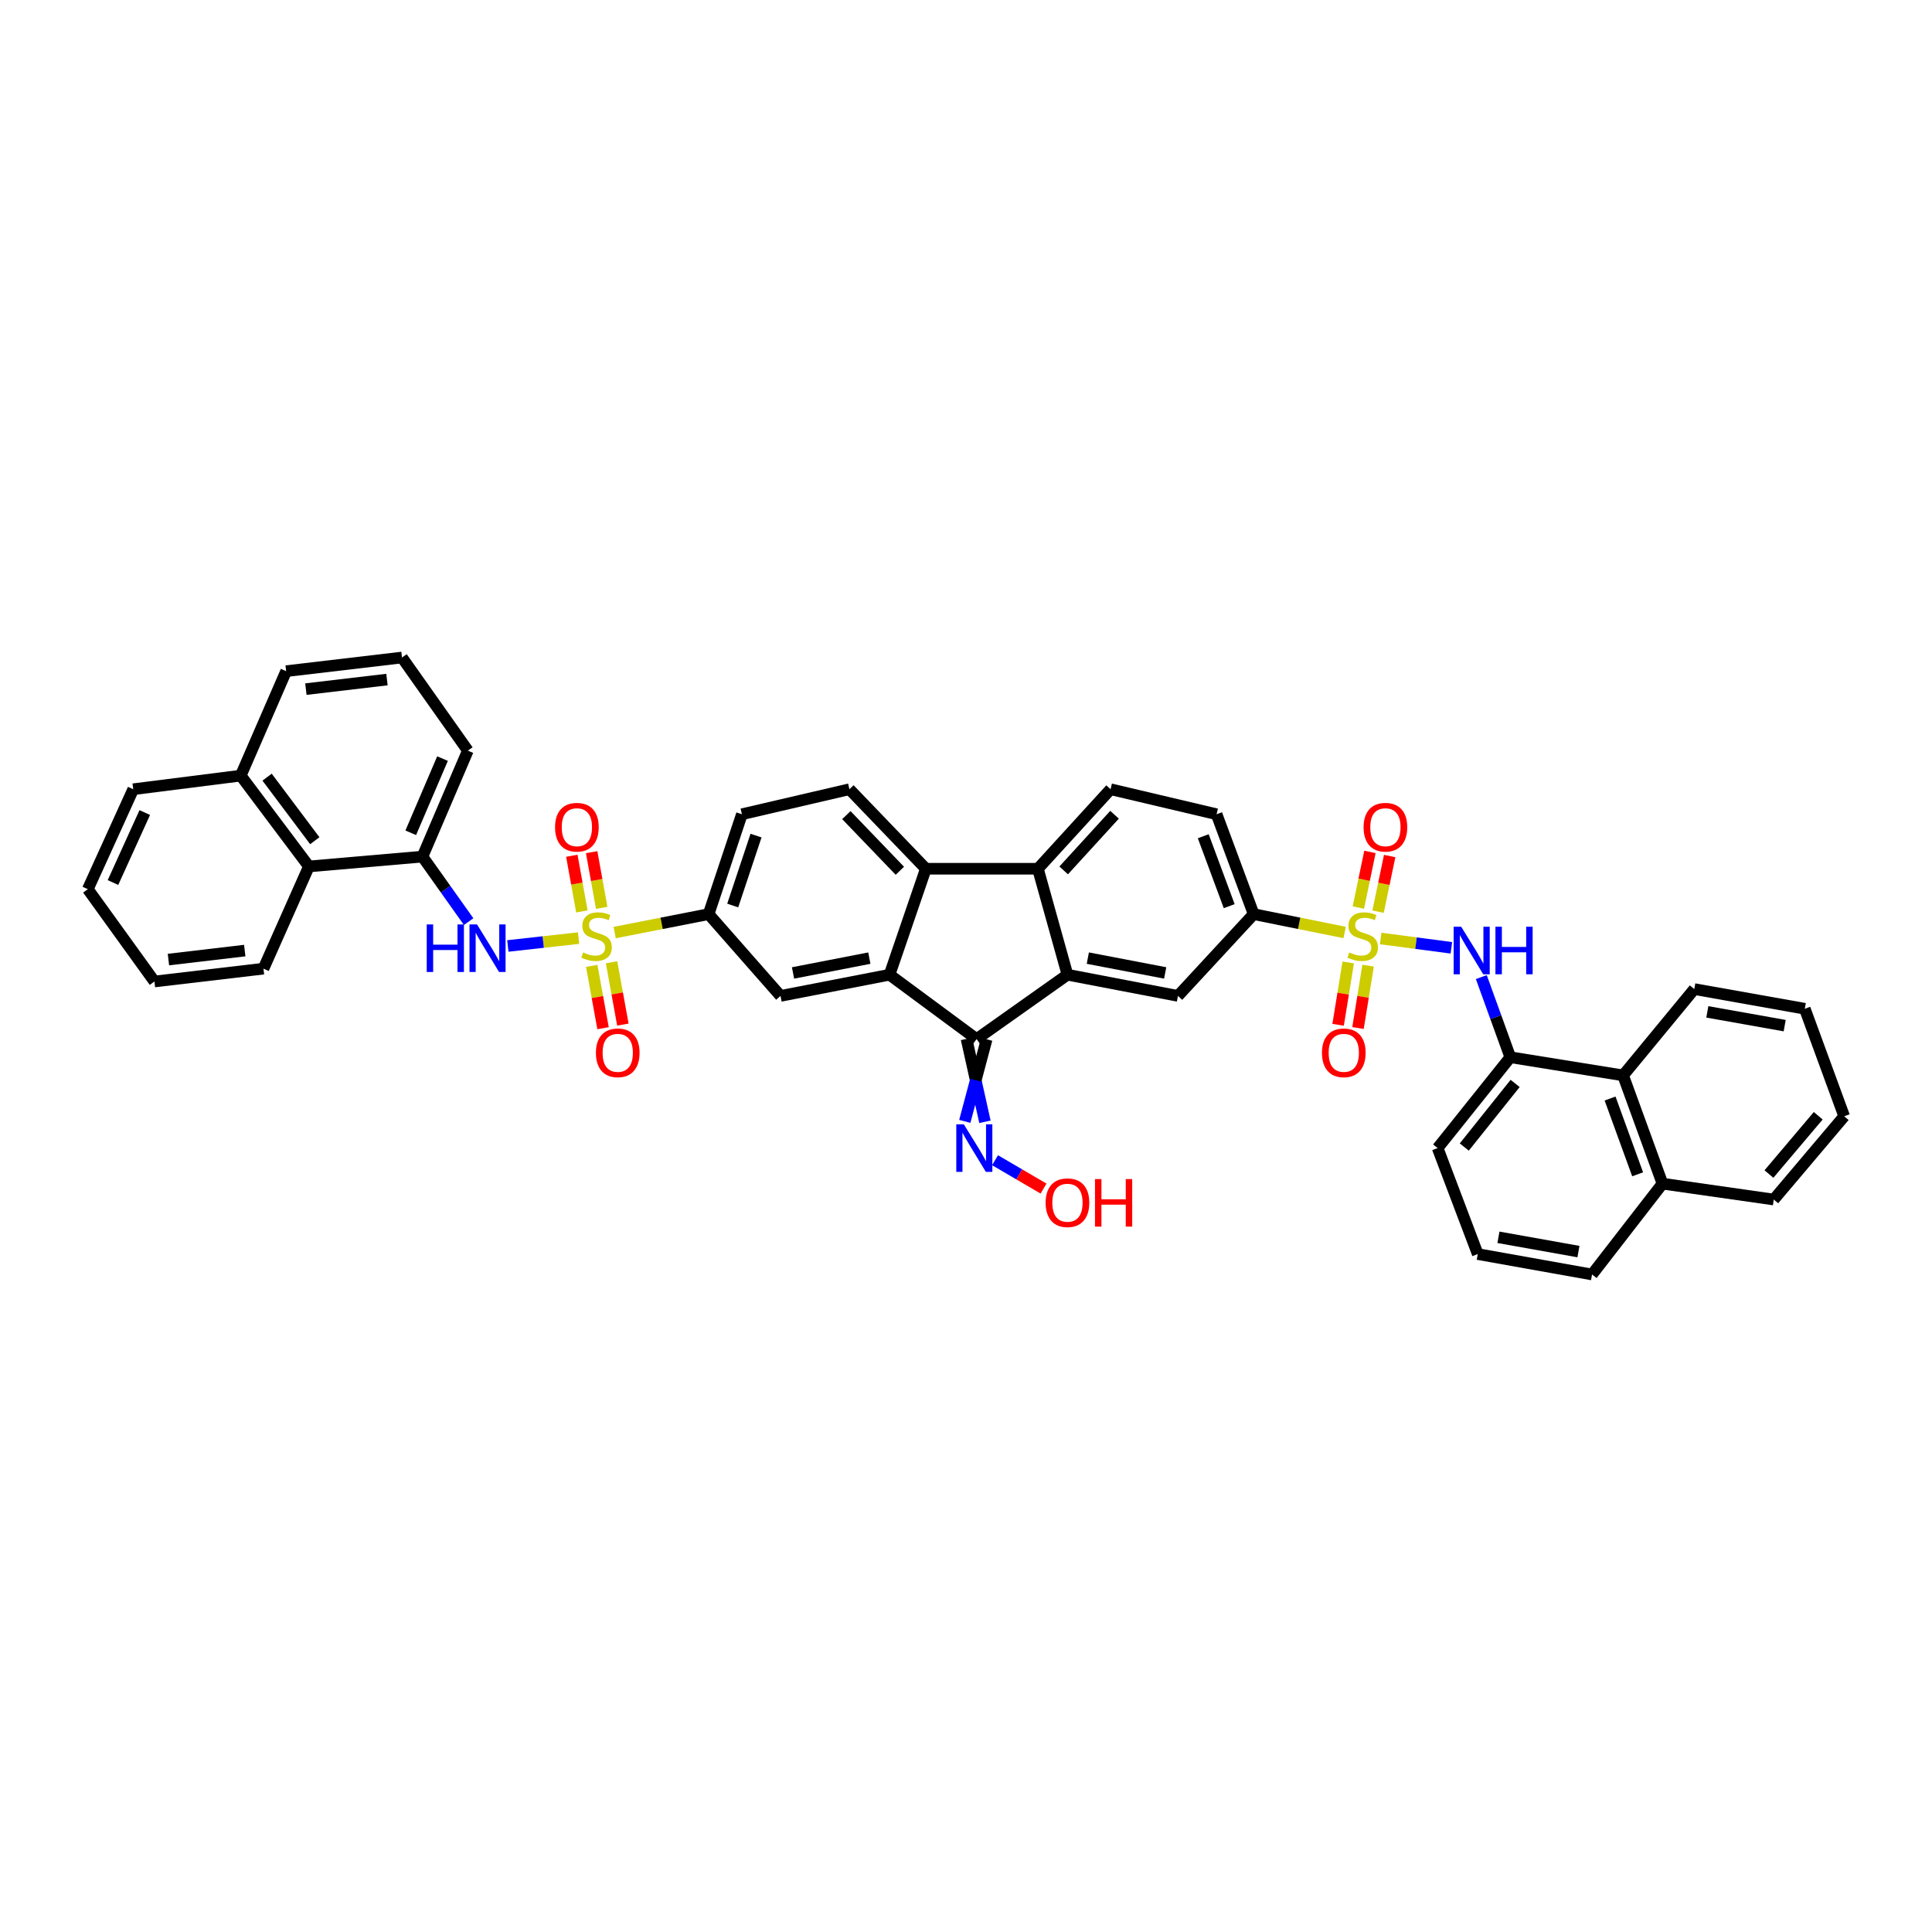 <?xml version='1.0' encoding='iso-8859-1'?>
<svg version='1.1' baseProfile='full'
              xmlns='http://www.w3.org/2000/svg'
                      xmlns:rdkit='http://www.rdkit.org/xml'
                      xmlns:xlink='http://www.w3.org/1999/xlink'
                  xml:space='preserve'
width='1000px' height='1000px' viewBox='0 0 1000 1000'>
<!-- END OF HEADER -->
<rect style='opacity:1.0;fill:#FFFFFF;stroke:none' width='1000' height='1000' x='0' y='0'> </rect>
<path class='bond-6' d='M 714.64,485.76 L 732.932,488.174' style='fill:none;fill-rule:evenodd;stroke:#CCCC00;stroke-width:6px;stroke-linecap:butt;stroke-linejoin:miter;stroke-opacity:1' />
<path class='bond-6' d='M 732.932,488.174 L 751.223,490.587' style='fill:none;fill-rule:evenodd;stroke:#0000FF;stroke-width:6px;stroke-linecap:butt;stroke-linejoin:miter;stroke-opacity:1' />
<path class='bond-8' d='M 695.996,482.65 L 672.443,477.901' style='fill:none;fill-rule:evenodd;stroke:#CCCC00;stroke-width:6px;stroke-linecap:butt;stroke-linejoin:miter;stroke-opacity:1' />
<path class='bond-8' d='M 672.443,477.901 L 648.891,473.152' style='fill:none;fill-rule:evenodd;stroke:#000000;stroke-width:6px;stroke-linecap:butt;stroke-linejoin:miter;stroke-opacity:1' />
<path class='bond-17' d='M 713.289,471.883 L 716.29,457.48' style='fill:none;fill-rule:evenodd;stroke:#CCCC00;stroke-width:6px;stroke-linecap:butt;stroke-linejoin:miter;stroke-opacity:1' />
<path class='bond-17' d='M 716.29,457.48 L 719.292,443.077' style='fill:none;fill-rule:evenodd;stroke:#FF0000;stroke-width:6px;stroke-linecap:butt;stroke-linejoin:miter;stroke-opacity:1' />
<path class='bond-17' d='M 703.079,469.755 L 706.081,455.352' style='fill:none;fill-rule:evenodd;stroke:#CCCC00;stroke-width:6px;stroke-linecap:butt;stroke-linejoin:miter;stroke-opacity:1' />
<path class='bond-17' d='M 706.081,455.352 L 709.082,440.95' style='fill:none;fill-rule:evenodd;stroke:#FF0000;stroke-width:6px;stroke-linecap:butt;stroke-linejoin:miter;stroke-opacity:1' />
<path class='bond-18' d='M 697.834,498.156 L 695.218,514.293' style='fill:none;fill-rule:evenodd;stroke:#CCCC00;stroke-width:6px;stroke-linecap:butt;stroke-linejoin:miter;stroke-opacity:1' />
<path class='bond-18' d='M 695.218,514.293 L 692.601,530.43' style='fill:none;fill-rule:evenodd;stroke:#FF0000;stroke-width:6px;stroke-linecap:butt;stroke-linejoin:miter;stroke-opacity:1' />
<path class='bond-18' d='M 708.129,499.825 L 705.512,515.962' style='fill:none;fill-rule:evenodd;stroke:#CCCC00;stroke-width:6px;stroke-linecap:butt;stroke-linejoin:miter;stroke-opacity:1' />
<path class='bond-18' d='M 705.512,515.962 L 702.895,532.1' style='fill:none;fill-rule:evenodd;stroke:#FF0000;stroke-width:6px;stroke-linecap:butt;stroke-linejoin:miter;stroke-opacity:1' />
<path class='bond-0' d='M 318.149,482.693 L 342.462,477.923' style='fill:none;fill-rule:evenodd;stroke:#CCCC00;stroke-width:6px;stroke-linecap:butt;stroke-linejoin:miter;stroke-opacity:1' />
<path class='bond-0' d='M 342.462,477.923 L 366.775,473.152' style='fill:none;fill-rule:evenodd;stroke:#000000;stroke-width:6px;stroke-linecap:butt;stroke-linejoin:miter;stroke-opacity:1' />
<path class='bond-7' d='M 299.471,485.564 L 281.167,487.595' style='fill:none;fill-rule:evenodd;stroke:#CCCC00;stroke-width:6px;stroke-linecap:butt;stroke-linejoin:miter;stroke-opacity:1' />
<path class='bond-7' d='M 281.167,487.595 L 262.864,489.627' style='fill:none;fill-rule:evenodd;stroke:#0000FF;stroke-width:6px;stroke-linecap:butt;stroke-linejoin:miter;stroke-opacity:1' />
<path class='bond-16' d='M 311.439,469.9 L 308.839,455.491' style='fill:none;fill-rule:evenodd;stroke:#CCCC00;stroke-width:6px;stroke-linecap:butt;stroke-linejoin:miter;stroke-opacity:1' />
<path class='bond-16' d='M 308.839,455.491 L 306.238,441.082' style='fill:none;fill-rule:evenodd;stroke:#FF0000;stroke-width:6px;stroke-linecap:butt;stroke-linejoin:miter;stroke-opacity:1' />
<path class='bond-16' d='M 301.176,471.752 L 298.576,457.343' style='fill:none;fill-rule:evenodd;stroke:#CCCC00;stroke-width:6px;stroke-linecap:butt;stroke-linejoin:miter;stroke-opacity:1' />
<path class='bond-16' d='M 298.576,457.343 L 295.975,442.934' style='fill:none;fill-rule:evenodd;stroke:#FF0000;stroke-width:6px;stroke-linecap:butt;stroke-linejoin:miter;stroke-opacity:1' />
<path class='bond-19' d='M 306.278,499.928 L 309.209,516.06' style='fill:none;fill-rule:evenodd;stroke:#CCCC00;stroke-width:6px;stroke-linecap:butt;stroke-linejoin:miter;stroke-opacity:1' />
<path class='bond-19' d='M 309.209,516.06 L 312.14,532.193' style='fill:none;fill-rule:evenodd;stroke:#FF0000;stroke-width:6px;stroke-linecap:butt;stroke-linejoin:miter;stroke-opacity:1' />
<path class='bond-19' d='M 316.539,498.064 L 319.47,514.196' style='fill:none;fill-rule:evenodd;stroke:#CCCC00;stroke-width:6px;stroke-linecap:butt;stroke-linejoin:miter;stroke-opacity:1' />
<path class='bond-19' d='M 319.47,514.196 L 322.4,530.329' style='fill:none;fill-rule:evenodd;stroke:#FF0000;stroke-width:6px;stroke-linecap:butt;stroke-linejoin:miter;stroke-opacity:1' />
<path class='bond-1' d='M 460.424,504.519 L 505.481,537.827' style='fill:none;fill-rule:evenodd;stroke:#000000;stroke-width:6px;stroke-linecap:butt;stroke-linejoin:miter;stroke-opacity:1' />
<path class='bond-10' d='M 460.424,504.519 L 403.994,515.481' style='fill:none;fill-rule:evenodd;stroke:#000000;stroke-width:6px;stroke-linecap:butt;stroke-linejoin:miter;stroke-opacity:1' />
<path class='bond-10' d='M 449.971,495.926 L 410.47,503.599' style='fill:none;fill-rule:evenodd;stroke:#000000;stroke-width:6px;stroke-linecap:butt;stroke-linejoin:miter;stroke-opacity:1' />
<path class='bond-43' d='M 460.424,504.519 L 479.218,449.659' style='fill:none;fill-rule:evenodd;stroke:#000000;stroke-width:6px;stroke-linecap:butt;stroke-linejoin:miter;stroke-opacity:1' />
<path class='bond-2' d='M 552.514,504.519 L 609.714,515.481' style='fill:none;fill-rule:evenodd;stroke:#000000;stroke-width:6px;stroke-linecap:butt;stroke-linejoin:miter;stroke-opacity:1' />
<path class='bond-2' d='M 563.056,495.921 L 603.097,503.594' style='fill:none;fill-rule:evenodd;stroke:#000000;stroke-width:6px;stroke-linecap:butt;stroke-linejoin:miter;stroke-opacity:1' />
<path class='bond-3' d='M 552.514,504.519 L 505.481,537.827' style='fill:none;fill-rule:evenodd;stroke:#000000;stroke-width:6px;stroke-linecap:butt;stroke-linejoin:miter;stroke-opacity:1' />
<path class='bond-42' d='M 552.514,504.519 L 537.218,449.659' style='fill:none;fill-rule:evenodd;stroke:#000000;stroke-width:6px;stroke-linecap:butt;stroke-linejoin:miter;stroke-opacity:1' />
<path class='bond-20' d='M 500.268,537.718 L 505.036,559.178' style='fill:none;fill-rule:evenodd;stroke:#000000;stroke-width:6px;stroke-linecap:butt;stroke-linejoin:miter;stroke-opacity:1' />
<path class='bond-20' d='M 505.036,559.178 L 509.804,580.637' style='fill:none;fill-rule:evenodd;stroke:#0000FF;stroke-width:6px;stroke-linecap:butt;stroke-linejoin:miter;stroke-opacity:1' />
<path class='bond-20' d='M 510.694,537.935 L 505.036,559.178' style='fill:none;fill-rule:evenodd;stroke:#000000;stroke-width:6px;stroke-linecap:butt;stroke-linejoin:miter;stroke-opacity:1' />
<path class='bond-20' d='M 505.036,559.178 L 499.377,580.42' style='fill:none;fill-rule:evenodd;stroke:#0000FF;stroke-width:6px;stroke-linecap:butt;stroke-linejoin:miter;stroke-opacity:1' />
<path class='bond-4' d='M 479.218,449.659 L 537.218,449.659' style='fill:none;fill-rule:evenodd;stroke:#000000;stroke-width:6px;stroke-linecap:butt;stroke-linejoin:miter;stroke-opacity:1' />
<path class='bond-15' d='M 479.218,449.659 L 439.659,408.507' style='fill:none;fill-rule:evenodd;stroke:#000000;stroke-width:6px;stroke-linecap:butt;stroke-linejoin:miter;stroke-opacity:1' />
<path class='bond-15' d='M 465.766,450.713 L 438.075,421.907' style='fill:none;fill-rule:evenodd;stroke:#000000;stroke-width:6px;stroke-linecap:butt;stroke-linejoin:miter;stroke-opacity:1' />
<path class='bond-5' d='M 537.218,449.659 L 574.831,408.507' style='fill:none;fill-rule:evenodd;stroke:#000000;stroke-width:6px;stroke-linecap:butt;stroke-linejoin:miter;stroke-opacity:1' />
<path class='bond-5' d='M 550.558,450.522 L 576.886,421.715' style='fill:none;fill-rule:evenodd;stroke:#000000;stroke-width:6px;stroke-linecap:butt;stroke-linejoin:miter;stroke-opacity:1' />
<path class='bond-12' d='M 766.729,505.75 L 774.231,526.484' style='fill:none;fill-rule:evenodd;stroke:#0000FF;stroke-width:6px;stroke-linecap:butt;stroke-linejoin:miter;stroke-opacity:1' />
<path class='bond-12' d='M 774.231,526.484 L 781.733,547.218' style='fill:none;fill-rule:evenodd;stroke:#000000;stroke-width:6px;stroke-linecap:butt;stroke-linejoin:miter;stroke-opacity:1' />
<path class='bond-13' d='M 242.572,477.034 L 230.619,460.207' style='fill:none;fill-rule:evenodd;stroke:#0000FF;stroke-width:6px;stroke-linecap:butt;stroke-linejoin:miter;stroke-opacity:1' />
<path class='bond-13' d='M 230.619,460.207 L 218.667,443.379' style='fill:none;fill-rule:evenodd;stroke:#000000;stroke-width:6px;stroke-linecap:butt;stroke-linejoin:miter;stroke-opacity:1' />
<path class='bond-11' d='M 648.891,473.152 L 609.714,515.481' style='fill:none;fill-rule:evenodd;stroke:#000000;stroke-width:6px;stroke-linecap:butt;stroke-linejoin:miter;stroke-opacity:1' />
<path class='bond-23' d='M 648.891,473.152 L 629.702,421.45' style='fill:none;fill-rule:evenodd;stroke:#000000;stroke-width:6px;stroke-linecap:butt;stroke-linejoin:miter;stroke-opacity:1' />
<path class='bond-23' d='M 636.235,469.025 L 622.803,432.834' style='fill:none;fill-rule:evenodd;stroke:#000000;stroke-width:6px;stroke-linecap:butt;stroke-linejoin:miter;stroke-opacity:1' />
<path class='bond-9' d='M 366.775,473.152 L 403.994,515.481' style='fill:none;fill-rule:evenodd;stroke:#000000;stroke-width:6px;stroke-linecap:butt;stroke-linejoin:miter;stroke-opacity:1' />
<path class='bond-46' d='M 366.775,473.152 L 384.006,421.45' style='fill:none;fill-rule:evenodd;stroke:#000000;stroke-width:6px;stroke-linecap:butt;stroke-linejoin:miter;stroke-opacity:1' />
<path class='bond-46' d='M 379.254,468.694 L 391.315,432.502' style='fill:none;fill-rule:evenodd;stroke:#000000;stroke-width:6px;stroke-linecap:butt;stroke-linejoin:miter;stroke-opacity:1' />
<path class='bond-21' d='M 781.733,547.218 L 840.11,556.621' style='fill:none;fill-rule:evenodd;stroke:#000000;stroke-width:6px;stroke-linecap:butt;stroke-linejoin:miter;stroke-opacity:1' />
<path class='bond-29' d='M 781.733,547.218 L 744.121,594.245' style='fill:none;fill-rule:evenodd;stroke:#000000;stroke-width:6px;stroke-linecap:butt;stroke-linejoin:miter;stroke-opacity:1' />
<path class='bond-29' d='M 784.235,560.786 L 757.907,593.705' style='fill:none;fill-rule:evenodd;stroke:#000000;stroke-width:6px;stroke-linecap:butt;stroke-linejoin:miter;stroke-opacity:1' />
<path class='bond-22' d='M 218.667,443.379 L 159.89,448.466' style='fill:none;fill-rule:evenodd;stroke:#000000;stroke-width:6px;stroke-linecap:butt;stroke-linejoin:miter;stroke-opacity:1' />
<path class='bond-28' d='M 218.667,443.379 L 242.16,388.525' style='fill:none;fill-rule:evenodd;stroke:#000000;stroke-width:6px;stroke-linecap:butt;stroke-linejoin:miter;stroke-opacity:1' />
<path class='bond-28' d='M 212.605,431.045 L 229.05,392.647' style='fill:none;fill-rule:evenodd;stroke:#000000;stroke-width:6px;stroke-linecap:butt;stroke-linejoin:miter;stroke-opacity:1' />
<path class='bond-14' d='M 574.831,408.507 L 629.702,421.45' style='fill:none;fill-rule:evenodd;stroke:#000000;stroke-width:6px;stroke-linecap:butt;stroke-linejoin:miter;stroke-opacity:1' />
<path class='bond-24' d='M 439.659,408.507 L 384.006,421.45' style='fill:none;fill-rule:evenodd;stroke:#000000;stroke-width:6px;stroke-linecap:butt;stroke-linejoin:miter;stroke-opacity:1' />
<path class='bond-27' d='M 515.035,600.524 L 527.582,607.866' style='fill:none;fill-rule:evenodd;stroke:#0000FF;stroke-width:6px;stroke-linecap:butt;stroke-linejoin:miter;stroke-opacity:1' />
<path class='bond-27' d='M 527.582,607.866 L 540.13,615.208' style='fill:none;fill-rule:evenodd;stroke:#FF0000;stroke-width:6px;stroke-linecap:butt;stroke-linejoin:miter;stroke-opacity:1' />
<path class='bond-26' d='M 840.11,556.621 L 860.497,612.657' style='fill:none;fill-rule:evenodd;stroke:#000000;stroke-width:6px;stroke-linecap:butt;stroke-linejoin:miter;stroke-opacity:1' />
<path class='bond-26' d='M 833.368,568.592 L 847.639,607.817' style='fill:none;fill-rule:evenodd;stroke:#000000;stroke-width:6px;stroke-linecap:butt;stroke-linejoin:miter;stroke-opacity:1' />
<path class='bond-33' d='M 840.11,556.621 L 876.957,511.946' style='fill:none;fill-rule:evenodd;stroke:#000000;stroke-width:6px;stroke-linecap:butt;stroke-linejoin:miter;stroke-opacity:1' />
<path class='bond-25' d='M 159.89,448.466 L 124.607,401.462' style='fill:none;fill-rule:evenodd;stroke:#000000;stroke-width:6px;stroke-linecap:butt;stroke-linejoin:miter;stroke-opacity:1' />
<path class='bond-25' d='M 162.938,435.154 L 138.24,402.252' style='fill:none;fill-rule:evenodd;stroke:#000000;stroke-width:6px;stroke-linecap:butt;stroke-linejoin:miter;stroke-opacity:1' />
<path class='bond-32' d='M 159.89,448.466 L 136.368,501.379' style='fill:none;fill-rule:evenodd;stroke:#000000;stroke-width:6px;stroke-linecap:butt;stroke-linejoin:miter;stroke-opacity:1' />
<path class='bond-37' d='M 124.607,401.462 L 68.965,408.507' style='fill:none;fill-rule:evenodd;stroke:#000000;stroke-width:6px;stroke-linecap:butt;stroke-linejoin:miter;stroke-opacity:1' />
<path class='bond-47' d='M 124.607,401.462 L 148.112,347.39' style='fill:none;fill-rule:evenodd;stroke:#000000;stroke-width:6px;stroke-linecap:butt;stroke-linejoin:miter;stroke-opacity:1' />
<path class='bond-36' d='M 860.497,612.657 L 918.092,620.878' style='fill:none;fill-rule:evenodd;stroke:#000000;stroke-width:6px;stroke-linecap:butt;stroke-linejoin:miter;stroke-opacity:1' />
<path class='bond-44' d='M 860.497,612.657 L 824.044,659.673' style='fill:none;fill-rule:evenodd;stroke:#000000;stroke-width:6px;stroke-linecap:butt;stroke-linejoin:miter;stroke-opacity:1' />
<path class='bond-31' d='M 242.16,388.525 L 208.07,340.327' style='fill:none;fill-rule:evenodd;stroke:#000000;stroke-width:6px;stroke-linecap:butt;stroke-linejoin:miter;stroke-opacity:1' />
<path class='bond-30' d='M 744.121,594.245 L 764.885,649.105' style='fill:none;fill-rule:evenodd;stroke:#000000;stroke-width:6px;stroke-linecap:butt;stroke-linejoin:miter;stroke-opacity:1' />
<path class='bond-35' d='M 764.885,649.105 L 824.044,659.673' style='fill:none;fill-rule:evenodd;stroke:#000000;stroke-width:6px;stroke-linecap:butt;stroke-linejoin:miter;stroke-opacity:1' />
<path class='bond-35' d='M 775.593,640.424 L 817.004,647.821' style='fill:none;fill-rule:evenodd;stroke:#000000;stroke-width:6px;stroke-linecap:butt;stroke-linejoin:miter;stroke-opacity:1' />
<path class='bond-34' d='M 208.07,340.327 L 148.112,347.39' style='fill:none;fill-rule:evenodd;stroke:#000000;stroke-width:6px;stroke-linecap:butt;stroke-linejoin:miter;stroke-opacity:1' />
<path class='bond-34' d='M 200.296,351.744 L 158.326,356.687' style='fill:none;fill-rule:evenodd;stroke:#000000;stroke-width:6px;stroke-linecap:butt;stroke-linejoin:miter;stroke-opacity:1' />
<path class='bond-39' d='M 136.368,501.379 L 79.933,508.024' style='fill:none;fill-rule:evenodd;stroke:#000000;stroke-width:6px;stroke-linecap:butt;stroke-linejoin:miter;stroke-opacity:1' />
<path class='bond-39' d='M 126.683,492.019 L 87.178,496.67' style='fill:none;fill-rule:evenodd;stroke:#000000;stroke-width:6px;stroke-linecap:butt;stroke-linejoin:miter;stroke-opacity:1' />
<path class='bond-38' d='M 876.957,511.946 L 934.158,522.132' style='fill:none;fill-rule:evenodd;stroke:#000000;stroke-width:6px;stroke-linecap:butt;stroke-linejoin:miter;stroke-opacity:1' />
<path class='bond-38' d='M 883.709,523.741 L 923.749,530.871' style='fill:none;fill-rule:evenodd;stroke:#000000;stroke-width:6px;stroke-linecap:butt;stroke-linejoin:miter;stroke-opacity:1' />
<path class='bond-45' d='M 918.092,620.878 L 954.545,577.785' style='fill:none;fill-rule:evenodd;stroke:#000000;stroke-width:6px;stroke-linecap:butt;stroke-linejoin:miter;stroke-opacity:1' />
<path class='bond-45' d='M 915.598,607.679 L 941.116,577.514' style='fill:none;fill-rule:evenodd;stroke:#000000;stroke-width:6px;stroke-linecap:butt;stroke-linejoin:miter;stroke-opacity:1' />
<path class='bond-48' d='M 68.965,408.507 L 45.455,460.244' style='fill:none;fill-rule:evenodd;stroke:#000000;stroke-width:6px;stroke-linecap:butt;stroke-linejoin:miter;stroke-opacity:1' />
<path class='bond-48' d='M 74.933,420.582 L 58.475,456.798' style='fill:none;fill-rule:evenodd;stroke:#000000;stroke-width:6px;stroke-linecap:butt;stroke-linejoin:miter;stroke-opacity:1' />
<path class='bond-41' d='M 934.158,522.132 L 954.545,577.785' style='fill:none;fill-rule:evenodd;stroke:#000000;stroke-width:6px;stroke-linecap:butt;stroke-linejoin:miter;stroke-opacity:1' />
<path class='bond-40' d='M 79.933,508.024 L 45.455,460.244' style='fill:none;fill-rule:evenodd;stroke:#000000;stroke-width:6px;stroke-linecap:butt;stroke-linejoin:miter;stroke-opacity:1' />
<path  class='atom-0' d='M 698.374 492.978
Q 698.652 493.082, 699.799 493.569
Q 700.946 494.056, 702.198 494.369
Q 703.484 494.647, 704.735 494.647
Q 707.065 494.647, 708.42 493.534
Q 709.776 492.387, 709.776 490.406
Q 709.776 489.05, 709.081 488.216
Q 708.42 487.381, 707.377 486.93
Q 706.335 486.478, 704.596 485.956
Q 702.406 485.296, 701.085 484.67
Q 699.799 484.044, 698.861 482.723
Q 697.957 481.402, 697.957 479.178
Q 697.957 476.084, 700.043 474.172
Q 702.163 472.26, 706.335 472.26
Q 709.185 472.26, 712.418 473.616
L 711.618 476.292
Q 708.664 475.076, 706.439 475.076
Q 704.04 475.076, 702.719 476.084
Q 701.398 477.057, 701.433 478.761
Q 701.433 480.081, 702.094 480.881
Q 702.789 481.681, 703.762 482.132
Q 704.77 482.584, 706.439 483.106
Q 708.664 483.801, 709.985 484.496
Q 711.305 485.191, 712.244 486.617
Q 713.217 488.007, 713.217 490.406
Q 713.217 493.812, 710.923 495.655
Q 708.664 497.462, 704.875 497.462
Q 702.685 497.462, 701.016 496.976
Q 699.382 496.524, 697.436 495.724
L 698.374 492.978
' fill='#CCCC00'/>
<path  class='atom-1' d='M 301.829 492.978
Q 302.107 493.082, 303.254 493.569
Q 304.401 494.056, 305.653 494.369
Q 306.939 494.647, 308.19 494.647
Q 310.519 494.647, 311.875 493.534
Q 313.231 492.387, 313.231 490.406
Q 313.231 489.05, 312.535 488.216
Q 311.875 487.381, 310.832 486.93
Q 309.789 486.478, 308.051 485.956
Q 305.861 485.296, 304.54 484.67
Q 303.254 484.044, 302.315 482.723
Q 301.412 481.402, 301.412 479.178
Q 301.412 476.084, 303.497 474.172
Q 305.618 472.26, 309.789 472.26
Q 312.64 472.26, 315.872 473.616
L 315.073 476.292
Q 312.118 475.076, 309.893 475.076
Q 307.495 475.076, 306.174 476.084
Q 304.853 477.057, 304.888 478.761
Q 304.888 480.081, 305.548 480.881
Q 306.243 481.681, 307.217 482.132
Q 308.225 482.584, 309.893 483.106
Q 312.118 483.801, 313.439 484.496
Q 314.76 485.191, 315.699 486.617
Q 316.672 488.007, 316.672 490.406
Q 316.672 493.812, 314.378 495.655
Q 312.118 497.462, 308.329 497.462
Q 306.139 497.462, 304.471 496.976
Q 302.837 496.524, 300.89 495.724
L 301.829 492.978
' fill='#CCCC00'/>
<path  class='atom-7' d='M 756.305 479.67
L 764.369 492.706
Q 765.169 493.992, 766.455 496.321
Q 767.741 498.65, 767.811 498.789
L 767.811 479.67
L 771.078 479.67
L 771.078 504.281
L 767.707 504.281
L 759.051 490.029
Q 758.043 488.361, 756.965 486.449
Q 755.922 484.537, 755.609 483.946
L 755.609 504.281
L 752.411 504.281
L 752.411 479.67
L 756.305 479.67
' fill='#0000FF'/>
<path  class='atom-7' d='M 774.033 479.67
L 777.37 479.67
L 777.37 490.133
L 789.954 490.133
L 789.954 479.67
L 793.291 479.67
L 793.291 504.281
L 789.954 504.281
L 789.954 492.914
L 777.37 492.914
L 777.37 504.281
L 774.033 504.281
L 774.033 479.67
' fill='#0000FF'/>
<path  class='atom-8' d='M 220.868 478.488
L 224.206 478.488
L 224.206 488.952
L 236.789 488.952
L 236.789 478.488
L 240.126 478.488
L 240.126 503.1
L 236.789 503.1
L 236.789 491.732
L 224.206 491.732
L 224.206 503.1
L 220.868 503.1
L 220.868 478.488
' fill='#0000FF'/>
<path  class='atom-8' d='M 246.905 478.488
L 254.97 491.524
Q 255.769 492.81, 257.055 495.139
Q 258.342 497.468, 258.411 497.607
L 258.411 478.488
L 261.679 478.488
L 261.679 503.1
L 258.307 503.1
L 249.651 488.847
Q 248.643 487.179, 247.566 485.267
Q 246.523 483.355, 246.21 482.764
L 246.21 503.1
L 243.012 503.1
L 243.012 478.488
L 246.905 478.488
' fill='#0000FF'/>
<path  class='atom-17' d='M 287.298 428.165
Q 287.298 422.255, 290.218 418.953
Q 293.138 415.65, 298.596 415.65
Q 304.053 415.65, 306.973 418.953
Q 309.893 422.255, 309.893 428.165
Q 309.893 434.144, 306.939 437.55
Q 303.984 440.922, 298.596 440.922
Q 293.173 440.922, 290.218 437.55
Q 287.298 434.179, 287.298 428.165
M 298.596 438.141
Q 302.35 438.141, 304.366 435.639
Q 306.417 433.101, 306.417 428.165
Q 306.417 423.333, 304.366 420.899
Q 302.35 418.431, 298.596 418.431
Q 294.842 418.431, 292.791 420.865
Q 290.774 423.298, 290.774 428.165
Q 290.774 433.136, 292.791 435.639
Q 294.842 438.141, 298.596 438.141
' fill='#FF0000'/>
<path  class='atom-18' d='M 705.79 428.165
Q 705.79 422.255, 708.71 418.953
Q 711.63 415.65, 717.088 415.65
Q 722.545 415.65, 725.465 418.953
Q 728.385 422.255, 728.385 428.165
Q 728.385 434.144, 725.43 437.55
Q 722.476 440.922, 717.088 440.922
Q 711.665 440.922, 708.71 437.55
Q 705.79 434.179, 705.79 428.165
M 717.088 438.141
Q 720.842 438.141, 722.858 435.639
Q 724.909 433.101, 724.909 428.165
Q 724.909 423.333, 722.858 420.899
Q 720.842 418.431, 717.088 418.431
Q 713.333 418.431, 711.282 420.865
Q 709.266 423.298, 709.266 428.165
Q 709.266 433.136, 711.282 435.639
Q 713.333 438.141, 717.088 438.141
' fill='#FF0000'/>
<path  class='atom-19' d='M 684.243 544.941
Q 684.243 539.032, 687.163 535.729
Q 690.083 532.427, 695.541 532.427
Q 700.999 532.427, 703.919 535.729
Q 706.839 539.032, 706.839 544.941
Q 706.839 550.92, 703.884 554.327
Q 700.929 557.699, 695.541 557.699
Q 690.118 557.699, 687.163 554.327
Q 684.243 550.955, 684.243 544.941
M 695.541 554.918
Q 699.295 554.918, 701.311 552.415
Q 703.362 549.877, 703.362 544.941
Q 703.362 540.109, 701.311 537.676
Q 699.295 535.208, 695.541 535.208
Q 691.787 535.208, 689.736 537.641
Q 687.72 540.075, 687.72 544.941
Q 687.72 549.912, 689.736 552.415
Q 691.787 554.918, 695.541 554.918
' fill='#FF0000'/>
<path  class='atom-20' d='M 308.445 544.941
Q 308.445 539.032, 311.365 535.729
Q 314.285 532.427, 319.743 532.427
Q 325.2 532.427, 328.12 535.729
Q 331.04 539.032, 331.04 544.941
Q 331.04 550.92, 328.085 554.327
Q 325.131 557.699, 319.743 557.699
Q 314.32 557.699, 311.365 554.327
Q 308.445 550.955, 308.445 544.941
M 319.743 554.918
Q 323.497 554.918, 325.513 552.415
Q 327.564 549.877, 327.564 544.941
Q 327.564 540.109, 325.513 537.676
Q 323.497 535.208, 319.743 535.208
Q 315.988 535.208, 313.937 537.641
Q 311.921 540.075, 311.921 544.941
Q 311.921 549.912, 313.937 552.415
Q 315.988 554.918, 319.743 554.918
' fill='#FF0000'/>
<path  class='atom-21' d='M 498.864 581.939
L 506.929 594.975
Q 507.729 596.261, 509.015 598.59
Q 510.301 600.919, 510.371 601.058
L 510.371 581.939
L 513.638 581.939
L 513.638 606.551
L 510.266 606.551
L 501.611 592.298
Q 500.603 590.63, 499.525 588.718
Q 498.482 586.806, 498.169 586.215
L 498.169 606.551
L 494.971 606.551
L 494.971 581.939
L 498.864 581.939
' fill='#0000FF'/>
<path  class='atom-28' d='M 541.216 622.524
Q 541.216 616.614, 544.136 613.312
Q 547.056 610.01, 552.514 610.01
Q 557.971 610.01, 560.891 613.312
Q 563.811 616.614, 563.811 622.524
Q 563.811 628.503, 560.856 631.909
Q 557.902 635.281, 552.514 635.281
Q 547.091 635.281, 544.136 631.909
Q 541.216 628.538, 541.216 622.524
M 552.514 632.5
Q 556.268 632.5, 558.284 629.998
Q 560.335 627.46, 560.335 622.524
Q 560.335 617.692, 558.284 615.259
Q 556.268 612.79, 552.514 612.79
Q 548.759 612.79, 546.708 615.224
Q 544.692 617.657, 544.692 622.524
Q 544.692 627.495, 546.708 629.998
Q 548.759 632.5, 552.514 632.5
' fill='#FF0000'/>
<path  class='atom-28' d='M 566.766 610.288
L 570.103 610.288
L 570.103 620.751
L 582.687 620.751
L 582.687 610.288
L 586.024 610.288
L 586.024 634.899
L 582.687 634.899
L 582.687 623.532
L 570.103 623.532
L 570.103 634.899
L 566.766 634.899
L 566.766 610.288
' fill='#FF0000'/>
</svg>
